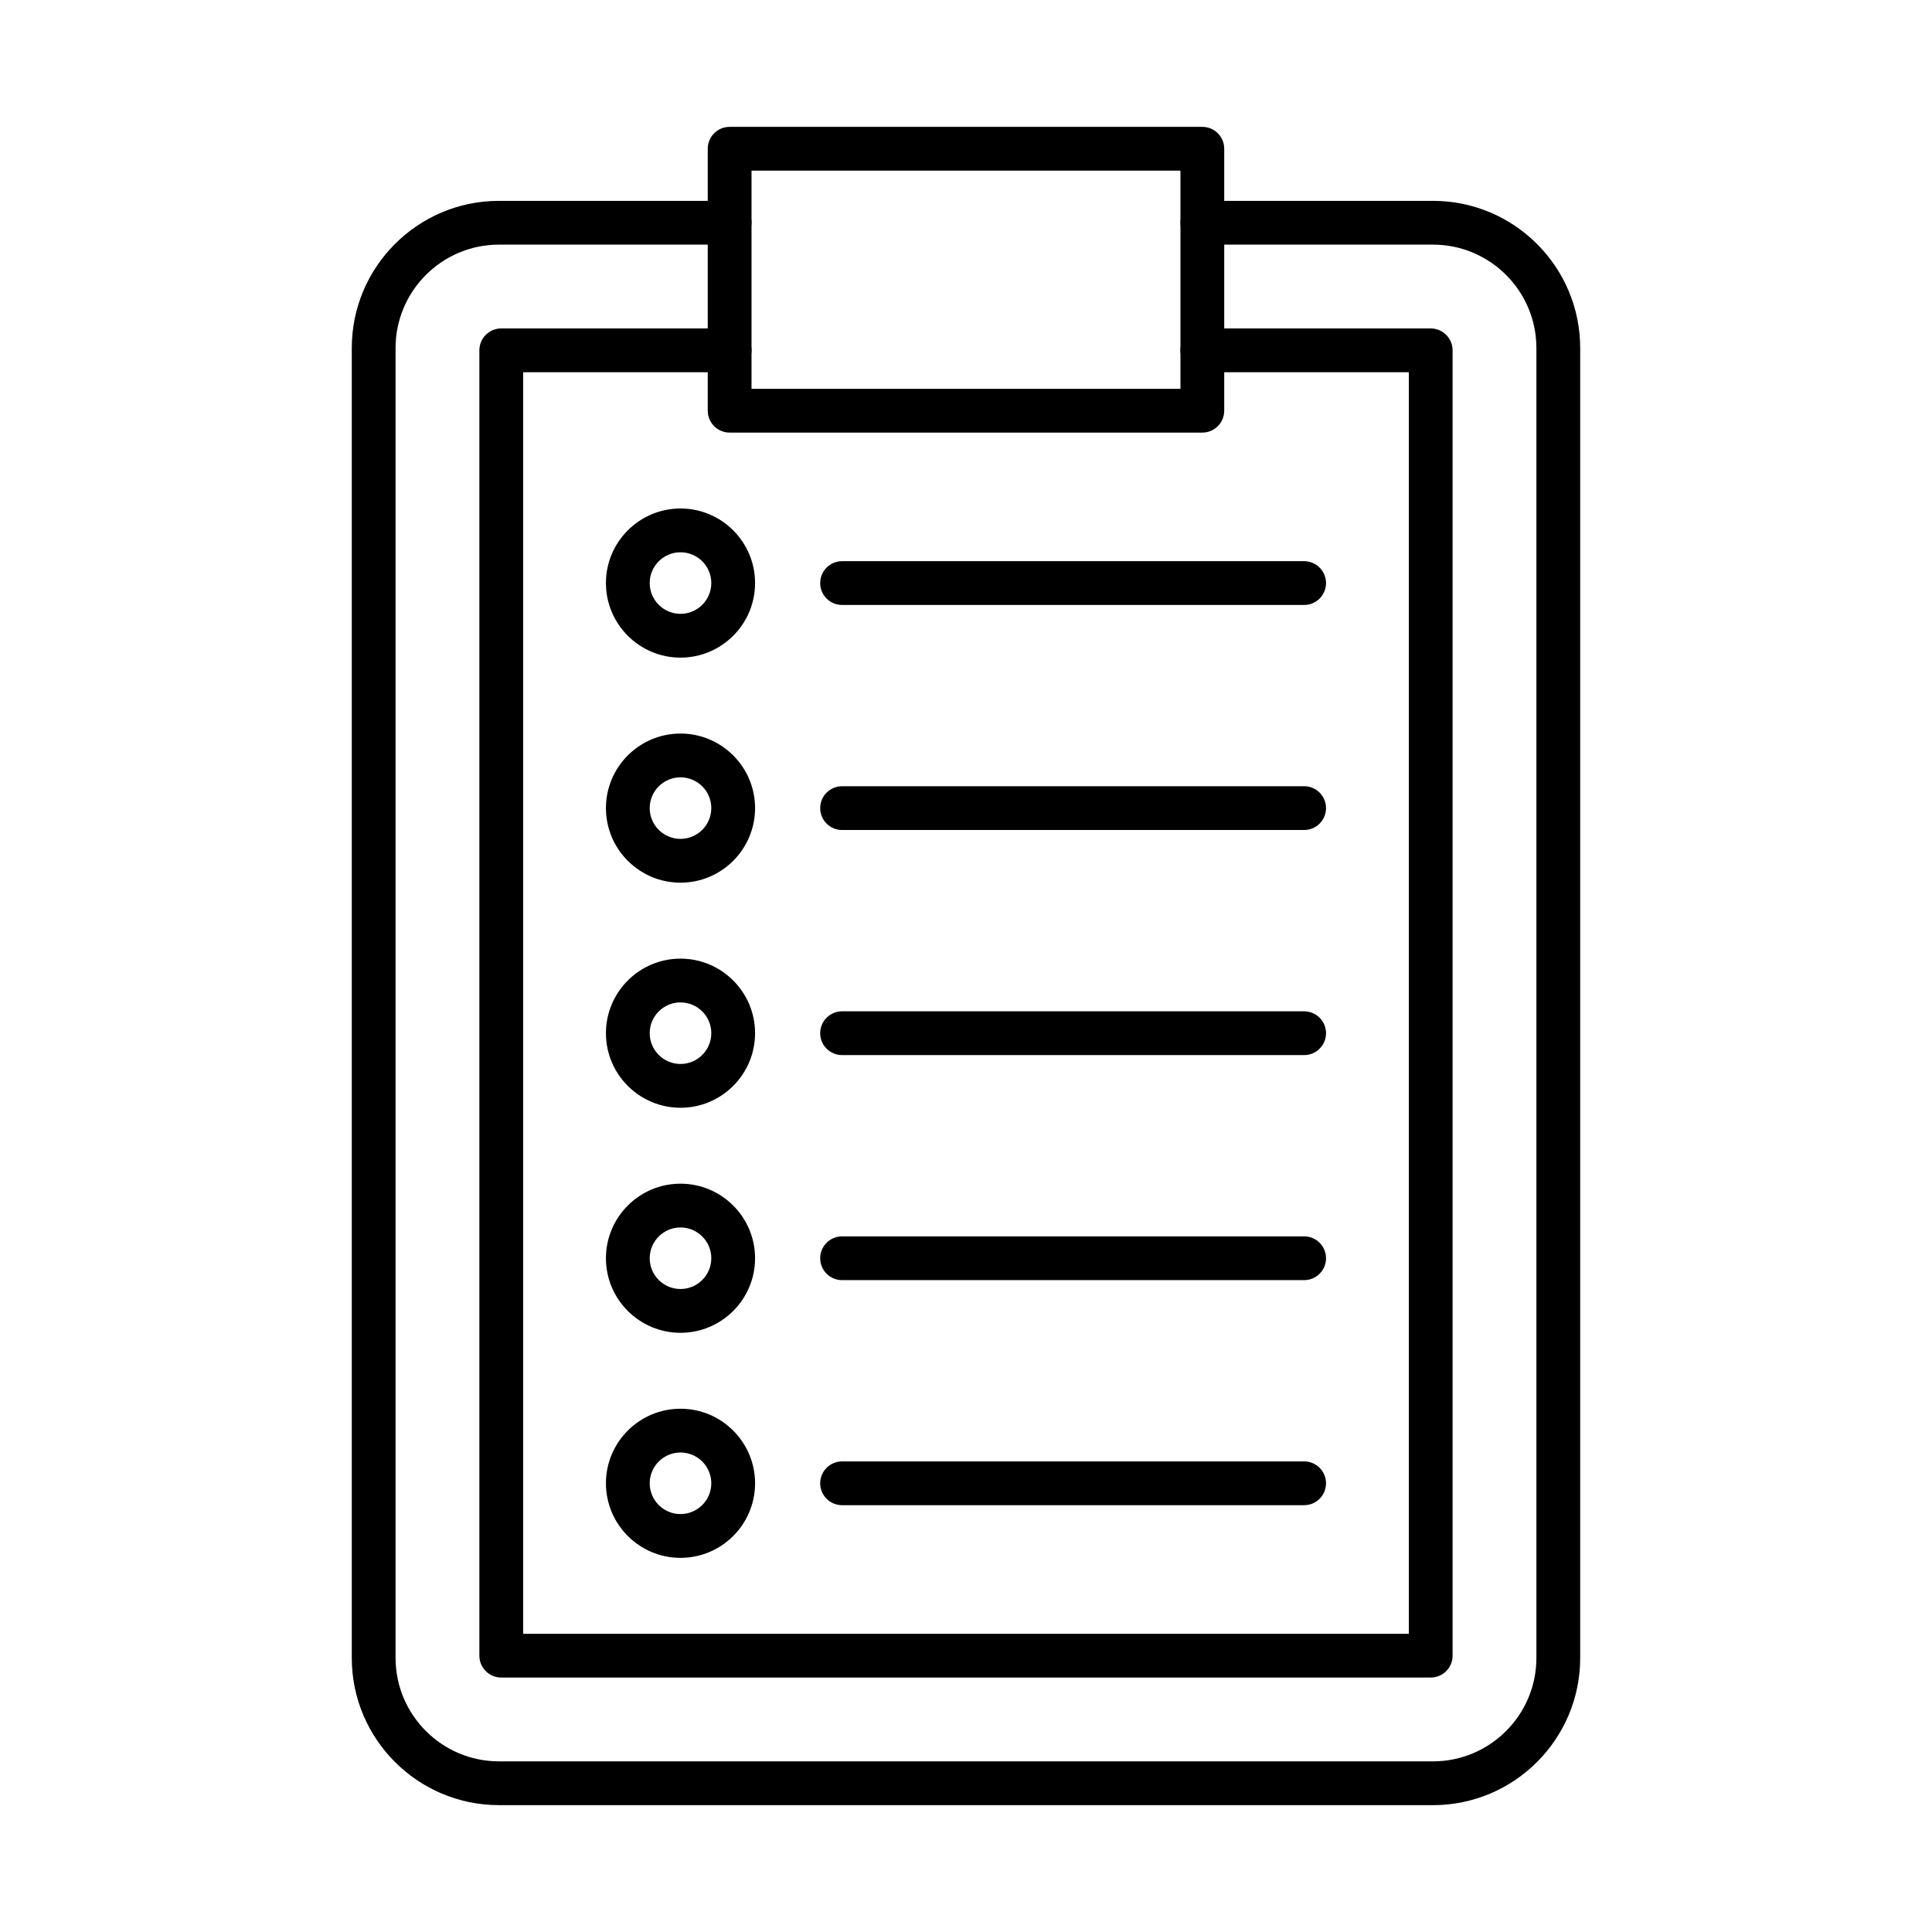<?xml version="1.0" encoding="UTF-8"?>
<!-- Uploaded to: ICON Repo, www.svgrepo.com, Generator: ICON Repo Mixer Tools -->
<svg fill="#000000" width="800px" height="800px" version="1.1" viewBox="144 144 512 512" xmlns="http://www.w3.org/2000/svg">
 <g fill-rule="evenodd">
  <path d="m523.76 622.38h-247.53c-21.508 0-39.004-17.492-39.004-39.008v-347.14c0-21.512 17.496-39.004 39.004-39.004h61.129c3.203 0 5.801 2.598 5.801 5.801s-2.598 5.801-5.801 5.801h-61.129c-15.109 0-27.402 12.289-27.402 27.402v347.14c0 15.105 12.293 27.406 27.402 27.406h247.53c15.109 0 27.402-12.297 27.402-27.406v-347.14c0-15.117-12.293-27.402-27.402-27.402h-61.125c-3.203 0-5.801-2.598-5.801-5.801s2.598-5.801 5.801-5.801h61.129c21.508 0 39.004 17.492 39.004 39.008v347.14c0 21.512-17.496 39.008-39.004 39.008z"/>
  <path d="m523.16 588.57h-246.32c-3.203 0-5.801-2.598-5.801-5.801v-345.93c0-3.203 2.598-5.801 5.801-5.801h60.523c3.203 0 5.801 2.598 5.801 5.801s-2.598 5.801-5.801 5.801h-54.723v334.33h234.71v-334.33h-54.723c-3.203 0-5.801-2.598-5.801-5.801s2.598-5.801 5.801-5.801h60.523c3.203 0 5.801 2.598 5.801 5.801v345.93c0 3.203-2.598 5.801-5.801 5.801z"/>
  <path d="m343.16 247.04h113.67v-57.82h-113.67zm119.47 11.602h-125.27c-3.207 0-5.801-2.598-5.801-5.801v-69.422c0-3.203 2.598-5.801 5.801-5.801h125.27c3.203 0 5.801 2.598 5.801 5.801v69.422c0 3.203-2.598 5.801-5.801 5.801z"/>
  <path d="m324.34 290.36c-4.5 0-8.16 3.656-8.16 8.156s3.66 8.156 8.16 8.156 8.16-3.656 8.16-8.156-3.66-8.156-8.16-8.156zm0 27.918c-10.898 0-19.762-8.863-19.762-19.762 0-10.898 8.863-19.762 19.762-19.762 10.895 0 19.762 8.863 19.762 19.762 0 10.898-8.863 19.762-19.762 19.762z"/>
  <path d="m489.61 304.32h-122.45c-3.203 0-5.801-2.598-5.801-5.801s2.598-5.801 5.801-5.801h122.45c3.203 0 5.801 2.598 5.801 5.801s-2.598 5.801-5.801 5.801z"/>
  <path d="m324.34 350c-4.5 0-8.16 3.656-8.16 8.156s3.66 8.156 8.16 8.156 8.16-3.656 8.16-8.156c0-4.504-3.66-8.156-8.16-8.156zm0 27.918c-10.898 0-19.762-8.863-19.762-19.758 0-10.898 8.863-19.762 19.762-19.762 10.895 0 19.762 8.863 19.762 19.762 0 10.898-8.863 19.762-19.762 19.758z"/>
  <path d="m489.61 363.96h-122.45c-3.203 0-5.801-2.598-5.801-5.801 0-3.203 2.598-5.801 5.801-5.801h122.45c3.203 0 5.801 2.598 5.801 5.801 0 3.203-2.598 5.801-5.801 5.801z"/>
  <path d="m324.34 409.65c-4.5 0-8.16 3.656-8.16 8.156s3.66 8.156 8.16 8.156 8.16-3.656 8.16-8.156c0-4.504-3.66-8.156-8.16-8.156zm0 27.918c-10.898 0-19.762-8.863-19.762-19.758 0-10.898 8.863-19.762 19.762-19.762 10.895 0 19.762 8.863 19.762 19.762 0 10.898-8.863 19.758-19.762 19.758z"/>
  <path d="m489.61 423.61h-122.45c-3.203 0-5.801-2.598-5.801-5.801 0-3.203 2.598-5.801 5.801-5.801h122.45c3.203 0 5.801 2.598 5.801 5.801 0 3.203-2.598 5.801-5.801 5.801z"/>
  <path d="m324.34 469.29c-4.5 0-8.16 3.656-8.16 8.156s3.66 8.156 8.16 8.156 8.16-3.656 8.16-8.156c0-4.504-3.66-8.156-8.16-8.156zm0 27.918c-10.898 0-19.762-8.863-19.762-19.758 0-10.898 8.863-19.762 19.762-19.762 10.895 0 19.762 8.863 19.762 19.762 0 10.898-8.863 19.758-19.762 19.758z"/>
  <path d="m489.61 483.25h-122.45c-3.203 0-5.801-2.598-5.801-5.801s2.598-5.801 5.801-5.801h122.45c3.203 0 5.801 2.598 5.801 5.801s-2.598 5.801-5.801 5.801z"/>
  <path d="m324.34 528.93c-4.5 0-8.16 3.656-8.16 8.156s3.66 8.156 8.16 8.156 8.16-3.656 8.16-8.156c0-4.504-3.66-8.156-8.16-8.156zm0 27.918c-10.898 0-19.762-8.863-19.762-19.758 0-10.898 8.863-19.762 19.762-19.762 10.895 0 19.762 8.863 19.762 19.762s-8.863 19.758-19.762 19.758z"/>
  <path d="m489.61 542.89h-122.45c-3.203 0-5.801-2.598-5.801-5.801s2.598-5.801 5.801-5.801h122.45c3.203 0 5.801 2.598 5.801 5.801s-2.598 5.801-5.801 5.801z"/>
 </g>
</svg>